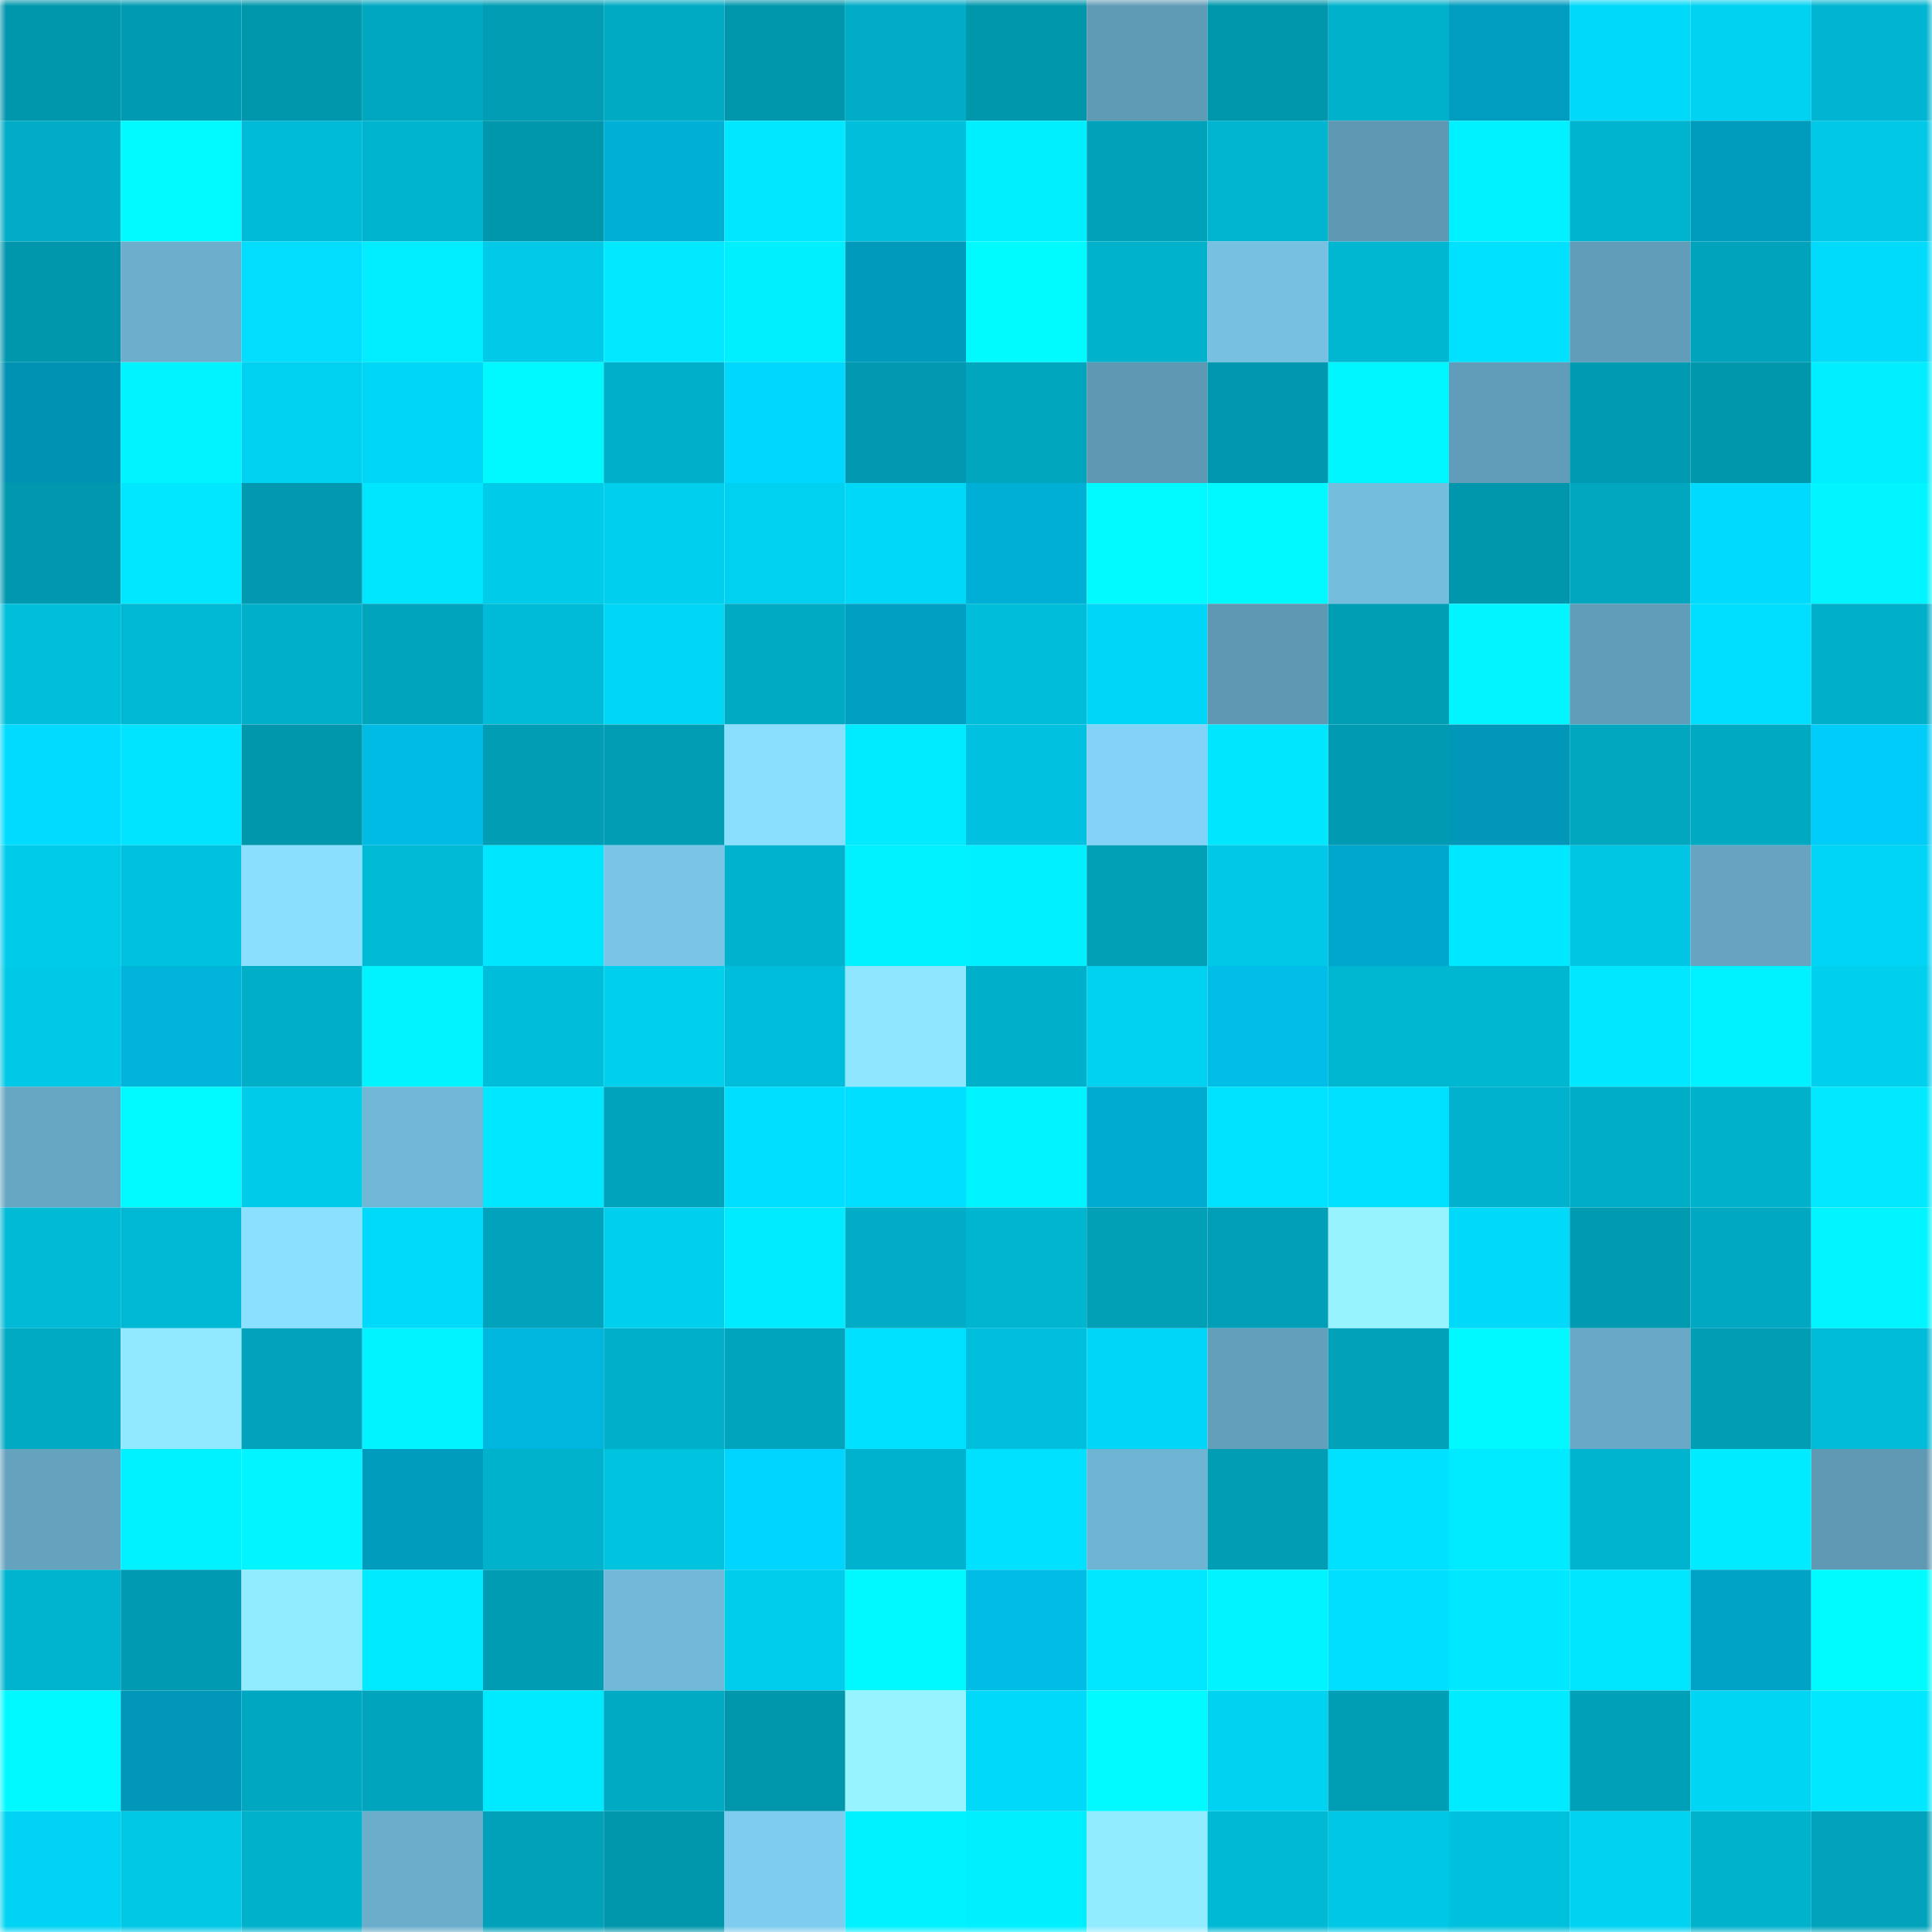<svg viewBox="0 0 160 160" fill="none" role="img" xmlns="http://www.w3.org/2000/svg" width="240" height="240" name="ens%2Ccriptusl.eth"><mask id="678202371" mask-type="alpha" maskUnits="userSpaceOnUse" x="0" y="0" width="160" height="160"><rect width="160" height="160" fill="#FFFFFF"></rect></mask><g mask="url(#678202371)"><rect x="0" y="0" width="10" height="10" fill="#0097ad"></rect><rect x="10" y="0" width="10" height="10" fill="#009bb3"></rect><rect x="20" y="0" width="10" height="10" fill="#0097ad"></rect><rect x="30" y="0" width="10" height="10" fill="#00a7c0"></rect><rect x="40" y="0" width="10" height="10" fill="#009db4"></rect><rect x="50" y="0" width="10" height="10" fill="#00aac3"></rect><rect x="60" y="0" width="10" height="10" fill="#0097ad"></rect><rect x="70" y="0" width="10" height="10" fill="#00acc6"></rect><rect x="80" y="0" width="10" height="10" fill="#0097ad"></rect><rect x="90" y="0" width="10" height="10" fill="#609bb6"></rect><rect x="100" y="0" width="10" height="10" fill="#0097ad"></rect><rect x="110" y="0" width="10" height="10" fill="#00b1cb"></rect><rect x="120" y="0" width="10" height="10" fill="#009dc0"></rect><rect x="130" y="0" width="10" height="10" fill="#00d9f9"></rect><rect x="140" y="0" width="10" height="10" fill="#00d2f1"></rect><rect x="150" y="0" width="10" height="10" fill="#00b5d1"></rect><rect x="0" y="10" width="10" height="10" fill="#00acc6"></rect><rect x="10" y="10" width="10" height="10" fill="#00faff"></rect><rect x="20" y="10" width="10" height="10" fill="#00bbd7"></rect><rect x="30" y="10" width="10" height="10" fill="#00b4cf"></rect><rect x="40" y="10" width="10" height="10" fill="#0097ad"></rect><rect x="50" y="10" width="10" height="10" fill="#00afd6"></rect><rect x="60" y="10" width="10" height="10" fill="#00e8ff"></rect><rect x="70" y="10" width="10" height="10" fill="#00bfdb"></rect><rect x="80" y="10" width="10" height="10" fill="#00efff"></rect><rect x="90" y="10" width="10" height="10" fill="#00a2ba"></rect><rect x="100" y="10" width="10" height="10" fill="#00b5d0"></rect><rect x="110" y="10" width="10" height="10" fill="#5e98b2"></rect><rect x="120" y="10" width="10" height="10" fill="#00f1ff"></rect><rect x="130" y="10" width="10" height="10" fill="#00b3ce"></rect><rect x="140" y="10" width="10" height="10" fill="#009cbe"></rect><rect x="150" y="10" width="10" height="10" fill="#00c8e6"></rect><rect x="0" y="20" width="10" height="10" fill="#0097ad"></rect><rect x="10" y="20" width="10" height="10" fill="#6caecc"></rect><rect x="20" y="20" width="10" height="10" fill="#00ddfd"></rect><rect x="30" y="20" width="10" height="10" fill="#00edff"></rect><rect x="40" y="20" width="10" height="10" fill="#00cae8"></rect><rect x="50" y="20" width="10" height="10" fill="#00e9ff"></rect><rect x="60" y="20" width="10" height="10" fill="#00efff"></rect><rect x="70" y="20" width="10" height="10" fill="#009abc"></rect><rect x="80" y="20" width="10" height="10" fill="#00fbff"></rect><rect x="90" y="20" width="10" height="10" fill="#00b2cc"></rect><rect x="100" y="20" width="10" height="10" fill="#77c0e1"></rect><rect x="110" y="20" width="10" height="10" fill="#00b7d2"></rect><rect x="120" y="20" width="10" height="10" fill="#00e1ff"></rect><rect x="130" y="20" width="10" height="10" fill="#619db8"></rect><rect x="140" y="20" width="10" height="10" fill="#00a3bc"></rect><rect x="150" y="20" width="10" height="10" fill="#00dbfc"></rect><rect x="0" y="30" width="10" height="10" fill="#0092b3"></rect><rect x="10" y="30" width="10" height="10" fill="#00f4ff"></rect><rect x="20" y="30" width="10" height="10" fill="#00d1f0"></rect><rect x="30" y="30" width="10" height="10" fill="#00d7f7"></rect><rect x="40" y="30" width="10" height="10" fill="#00f8ff"></rect><rect x="50" y="30" width="10" height="10" fill="#00b0ca"></rect><rect x="60" y="30" width="10" height="10" fill="#00d7ff"></rect><rect x="70" y="30" width="10" height="10" fill="#0099b0"></rect><rect x="80" y="30" width="10" height="10" fill="#00a5be"></rect><rect x="90" y="30" width="10" height="10" fill="#5e98b3"></rect><rect x="100" y="30" width="10" height="10" fill="#0098ae"></rect><rect x="110" y="30" width="10" height="10" fill="#00f6ff"></rect><rect x="120" y="30" width="10" height="10" fill="#619db8"></rect><rect x="130" y="30" width="10" height="10" fill="#009ab1"></rect><rect x="140" y="30" width="10" height="10" fill="#0097ad"></rect><rect x="150" y="30" width="10" height="10" fill="#00eeff"></rect><rect x="0" y="40" width="10" height="10" fill="#0098af"></rect><rect x="10" y="40" width="10" height="10" fill="#00e7ff"></rect><rect x="20" y="40" width="10" height="10" fill="#0099b0"></rect><rect x="30" y="40" width="10" height="10" fill="#00e6ff"></rect><rect x="40" y="40" width="10" height="10" fill="#00cbe9"></rect><rect x="50" y="40" width="10" height="10" fill="#00d0ee"></rect><rect x="60" y="40" width="10" height="10" fill="#00d1f1"></rect><rect x="70" y="40" width="10" height="10" fill="#00d8f8"></rect><rect x="80" y="40" width="10" height="10" fill="#00afd6"></rect><rect x="90" y="40" width="10" height="10" fill="#00faff"></rect><rect x="100" y="40" width="10" height="10" fill="#00f9ff"></rect><rect x="110" y="40" width="10" height="10" fill="#75bddd"></rect><rect x="120" y="40" width="10" height="10" fill="#0097ad"></rect><rect x="130" y="40" width="10" height="10" fill="#00a7bf"></rect><rect x="140" y="40" width="10" height="10" fill="#00daff"></rect><rect x="150" y="40" width="10" height="10" fill="#00f5ff"></rect><rect x="0" y="50" width="10" height="10" fill="#00bfdb"></rect><rect x="10" y="50" width="10" height="10" fill="#00b8d3"></rect><rect x="20" y="50" width="10" height="10" fill="#00b0ca"></rect><rect x="30" y="50" width="10" height="10" fill="#00a4bd"></rect><rect x="40" y="50" width="10" height="10" fill="#00bbd7"></rect><rect x="50" y="50" width="10" height="10" fill="#00d6f6"></rect><rect x="60" y="50" width="10" height="10" fill="#00aac3"></rect><rect x="70" y="50" width="10" height="10" fill="#00a0c3"></rect><rect x="80" y="50" width="10" height="10" fill="#00bdd9"></rect><rect x="90" y="50" width="10" height="10" fill="#00d7f8"></rect><rect x="100" y="50" width="10" height="10" fill="#5e98b3"></rect><rect x="110" y="50" width="10" height="10" fill="#009eb5"></rect><rect x="120" y="50" width="10" height="10" fill="#00f5ff"></rect><rect x="130" y="50" width="10" height="10" fill="#619db8"></rect><rect x="140" y="50" width="10" height="10" fill="#00dfff"></rect><rect x="150" y="50" width="10" height="10" fill="#00afc9"></rect><rect x="0" y="60" width="10" height="10" fill="#00dbff"></rect><rect x="10" y="60" width="10" height="10" fill="#00e4ff"></rect><rect x="20" y="60" width="10" height="10" fill="#0097ad"></rect><rect x="30" y="60" width="10" height="10" fill="#00bce5"></rect><rect x="40" y="60" width="10" height="10" fill="#009db4"></rect><rect x="50" y="60" width="10" height="10" fill="#009db4"></rect><rect x="60" y="60" width="10" height="10" fill="#8adfff"></rect><rect x="70" y="60" width="10" height="10" fill="#00ebff"></rect><rect x="80" y="60" width="10" height="10" fill="#00c2e0"></rect><rect x="90" y="60" width="10" height="10" fill="#83d3f8"></rect><rect x="100" y="60" width="10" height="10" fill="#00e6ff"></rect><rect x="110" y="60" width="10" height="10" fill="#009bb2"></rect><rect x="120" y="60" width="10" height="10" fill="#0097b8"></rect><rect x="130" y="60" width="10" height="10" fill="#00a7bf"></rect><rect x="140" y="60" width="10" height="10" fill="#00a9c2"></rect><rect x="150" y="60" width="10" height="10" fill="#00ccf9"></rect><rect x="0" y="70" width="10" height="10" fill="#00ccea"></rect><rect x="10" y="70" width="10" height="10" fill="#00c1de"></rect><rect x="20" y="70" width="10" height="10" fill="#8adfff"></rect><rect x="30" y="70" width="10" height="10" fill="#00bad6"></rect><rect x="40" y="70" width="10" height="10" fill="#00e6ff"></rect><rect x="50" y="70" width="10" height="10" fill="#7ac5e7"></rect><rect x="60" y="70" width="10" height="10" fill="#00b2cd"></rect><rect x="70" y="70" width="10" height="10" fill="#00f1ff"></rect><rect x="80" y="70" width="10" height="10" fill="#00f0ff"></rect><rect x="90" y="70" width="10" height="10" fill="#009fb6"></rect><rect x="100" y="70" width="10" height="10" fill="#00c9e7"></rect><rect x="110" y="70" width="10" height="10" fill="#00a7cc"></rect><rect x="120" y="70" width="10" height="10" fill="#00e8ff"></rect><rect x="130" y="70" width="10" height="10" fill="#00c6e4"></rect><rect x="140" y="70" width="10" height="10" fill="#66a4c1"></rect><rect x="150" y="70" width="10" height="10" fill="#00d5f5"></rect><rect x="0" y="80" width="10" height="10" fill="#00c9e7"></rect><rect x="10" y="80" width="10" height="10" fill="#00b4db"></rect><rect x="20" y="80" width="10" height="10" fill="#00aec8"></rect><rect x="30" y="80" width="10" height="10" fill="#00f3ff"></rect><rect x="40" y="80" width="10" height="10" fill="#00bdda"></rect><rect x="50" y="80" width="10" height="10" fill="#00d0ee"></rect><rect x="60" y="80" width="10" height="10" fill="#00bedb"></rect><rect x="70" y="80" width="10" height="10" fill="#8fe6ff"></rect><rect x="80" y="80" width="10" height="10" fill="#00b0ca"></rect><rect x="90" y="80" width="10" height="10" fill="#00d1f0"></rect><rect x="100" y="80" width="10" height="10" fill="#00bee8"></rect><rect x="110" y="80" width="10" height="10" fill="#00b7d2"></rect><rect x="120" y="80" width="10" height="10" fill="#00b7d2"></rect><rect x="130" y="80" width="10" height="10" fill="#00e7ff"></rect><rect x="140" y="80" width="10" height="10" fill="#00f1ff"></rect><rect x="150" y="80" width="10" height="10" fill="#00cfee"></rect><rect x="0" y="90" width="10" height="10" fill="#67a6c2"></rect><rect x="10" y="90" width="10" height="10" fill="#00faff"></rect><rect x="20" y="90" width="10" height="10" fill="#00cbe9"></rect><rect x="30" y="90" width="10" height="10" fill="#71b7d6"></rect><rect x="40" y="90" width="10" height="10" fill="#00e8ff"></rect><rect x="50" y="90" width="10" height="10" fill="#00a3bc"></rect><rect x="60" y="90" width="10" height="10" fill="#00dfff"></rect><rect x="70" y="90" width="10" height="10" fill="#00deff"></rect><rect x="80" y="90" width="10" height="10" fill="#00f4ff"></rect><rect x="90" y="90" width="10" height="10" fill="#00abd1"></rect><rect x="100" y="90" width="10" height="10" fill="#00e3ff"></rect><rect x="110" y="90" width="10" height="10" fill="#00e0ff"></rect><rect x="120" y="90" width="10" height="10" fill="#00b2cd"></rect><rect x="130" y="90" width="10" height="10" fill="#00adc7"></rect><rect x="140" y="90" width="10" height="10" fill="#00b1cb"></rect><rect x="150" y="90" width="10" height="10" fill="#00e9ff"></rect><rect x="0" y="100" width="10" height="10" fill="#00bad6"></rect><rect x="10" y="100" width="10" height="10" fill="#00b8d3"></rect><rect x="20" y="100" width="10" height="10" fill="#8be0ff"></rect><rect x="30" y="100" width="10" height="10" fill="#00dafa"></rect><rect x="40" y="100" width="10" height="10" fill="#00a3bb"></rect><rect x="50" y="100" width="10" height="10" fill="#00d0ee"></rect><rect x="60" y="100" width="10" height="10" fill="#00ebff"></rect><rect x="70" y="100" width="10" height="10" fill="#00acc6"></rect><rect x="80" y="100" width="10" height="10" fill="#00b5d0"></rect><rect x="90" y="100" width="10" height="10" fill="#009fb6"></rect><rect x="100" y="100" width="10" height="10" fill="#009fb7"></rect><rect x="110" y="100" width="10" height="10" fill="#97f4ff"></rect><rect x="120" y="100" width="10" height="10" fill="#00d9fa"></rect><rect x="130" y="100" width="10" height="10" fill="#009ab1"></rect><rect x="140" y="100" width="10" height="10" fill="#00a8c2"></rect><rect x="150" y="100" width="10" height="10" fill="#00f5ff"></rect><rect x="0" y="110" width="10" height="10" fill="#00aac3"></rect><rect x="10" y="110" width="10" height="10" fill="#90e9ff"></rect><rect x="20" y="110" width="10" height="10" fill="#00a3bb"></rect><rect x="30" y="110" width="10" height="10" fill="#00f3ff"></rect><rect x="40" y="110" width="10" height="10" fill="#00b6de"></rect><rect x="50" y="110" width="10" height="10" fill="#00b0ca"></rect><rect x="60" y="110" width="10" height="10" fill="#00a4bd"></rect><rect x="70" y="110" width="10" height="10" fill="#00e1ff"></rect><rect x="80" y="110" width="10" height="10" fill="#00bfdc"></rect><rect x="90" y="110" width="10" height="10" fill="#00d7f8"></rect><rect x="100" y="110" width="10" height="10" fill="#629fba"></rect><rect x="110" y="110" width="10" height="10" fill="#00a1b9"></rect><rect x="120" y="110" width="10" height="10" fill="#00f9ff"></rect><rect x="130" y="110" width="10" height="10" fill="#69a9c7"></rect><rect x="140" y="110" width="10" height="10" fill="#009db4"></rect><rect x="150" y="110" width="10" height="10" fill="#00bcd8"></rect><rect x="0" y="120" width="10" height="10" fill="#65a2be"></rect><rect x="10" y="120" width="10" height="10" fill="#00f1ff"></rect><rect x="20" y="120" width="10" height="10" fill="#00f5ff"></rect><rect x="30" y="120" width="10" height="10" fill="#009cbe"></rect><rect x="40" y="120" width="10" height="10" fill="#00b2cc"></rect><rect x="50" y="120" width="10" height="10" fill="#00c3e0"></rect><rect x="60" y="120" width="10" height="10" fill="#00d5ff"></rect><rect x="70" y="120" width="10" height="10" fill="#00b2cd"></rect><rect x="80" y="120" width="10" height="10" fill="#00e0ff"></rect><rect x="90" y="120" width="10" height="10" fill="#70b4d3"></rect><rect x="100" y="120" width="10" height="10" fill="#009db5"></rect><rect x="110" y="120" width="10" height="10" fill="#00e0ff"></rect><rect x="120" y="120" width="10" height="10" fill="#00ebff"></rect><rect x="130" y="120" width="10" height="10" fill="#00b3ce"></rect><rect x="140" y="120" width="10" height="10" fill="#00ebff"></rect><rect x="150" y="120" width="10" height="10" fill="#5f99b4"></rect><rect x="0" y="130" width="10" height="10" fill="#00b3ce"></rect><rect x="10" y="130" width="10" height="10" fill="#009bb3"></rect><rect x="20" y="130" width="10" height="10" fill="#92ecff"></rect><rect x="30" y="130" width="10" height="10" fill="#00eaff"></rect><rect x="40" y="130" width="10" height="10" fill="#009cb3"></rect><rect x="50" y="130" width="10" height="10" fill="#72b9d9"></rect><rect x="60" y="130" width="10" height="10" fill="#00cceb"></rect><rect x="70" y="130" width="10" height="10" fill="#00f8ff"></rect><rect x="80" y="130" width="10" height="10" fill="#00bde6"></rect><rect x="90" y="130" width="10" height="10" fill="#00e7ff"></rect><rect x="100" y="130" width="10" height="10" fill="#00f4ff"></rect><rect x="110" y="130" width="10" height="10" fill="#00dfff"></rect><rect x="120" y="130" width="10" height="10" fill="#00e8ff"></rect><rect x="130" y="130" width="10" height="10" fill="#00e6ff"></rect><rect x="140" y="130" width="10" height="10" fill="#00a3c6"></rect><rect x="150" y="130" width="10" height="10" fill="#00fbff"></rect><rect x="0" y="140" width="10" height="10" fill="#00f9ff"></rect><rect x="10" y="140" width="10" height="10" fill="#0097b8"></rect><rect x="20" y="140" width="10" height="10" fill="#00a7c0"></rect><rect x="30" y="140" width="10" height="10" fill="#00a4bd"></rect><rect x="40" y="140" width="10" height="10" fill="#00eaff"></rect><rect x="50" y="140" width="10" height="10" fill="#00aac3"></rect><rect x="60" y="140" width="10" height="10" fill="#0097ad"></rect><rect x="70" y="140" width="10" height="10" fill="#96f3ff"></rect><rect x="80" y="140" width="10" height="10" fill="#00d9f9"></rect><rect x="90" y="140" width="10" height="10" fill="#00faff"></rect><rect x="100" y="140" width="10" height="10" fill="#00d2f1"></rect><rect x="110" y="140" width="10" height="10" fill="#009eb5"></rect><rect x="120" y="140" width="10" height="10" fill="#00ebff"></rect><rect x="130" y="140" width="10" height="10" fill="#00a0b8"></rect><rect x="140" y="140" width="10" height="10" fill="#00d5f4"></rect><rect x="150" y="140" width="10" height="10" fill="#00e8ff"></rect><rect x="0" y="150" width="10" height="10" fill="#00d3f3"></rect><rect x="10" y="150" width="10" height="10" fill="#00c8e5"></rect><rect x="20" y="150" width="10" height="10" fill="#00b1cc"></rect><rect x="30" y="150" width="10" height="10" fill="#6badcb"></rect><rect x="40" y="150" width="10" height="10" fill="#00a1b9"></rect><rect x="50" y="150" width="10" height="10" fill="#0097ad"></rect><rect x="60" y="150" width="10" height="10" fill="#7eccef"></rect><rect x="70" y="150" width="10" height="10" fill="#00f1ff"></rect><rect x="80" y="150" width="10" height="10" fill="#00efff"></rect><rect x="90" y="150" width="10" height="10" fill="#92ecff"></rect><rect x="100" y="150" width="10" height="10" fill="#00b9d5"></rect><rect x="110" y="150" width="10" height="10" fill="#00c7e5"></rect><rect x="120" y="150" width="10" height="10" fill="#00c1dd"></rect><rect x="130" y="150" width="10" height="10" fill="#00d3f2"></rect><rect x="140" y="150" width="10" height="10" fill="#00b2cc"></rect><rect x="150" y="150" width="10" height="10" fill="#00a3bb"></rect></g></svg>